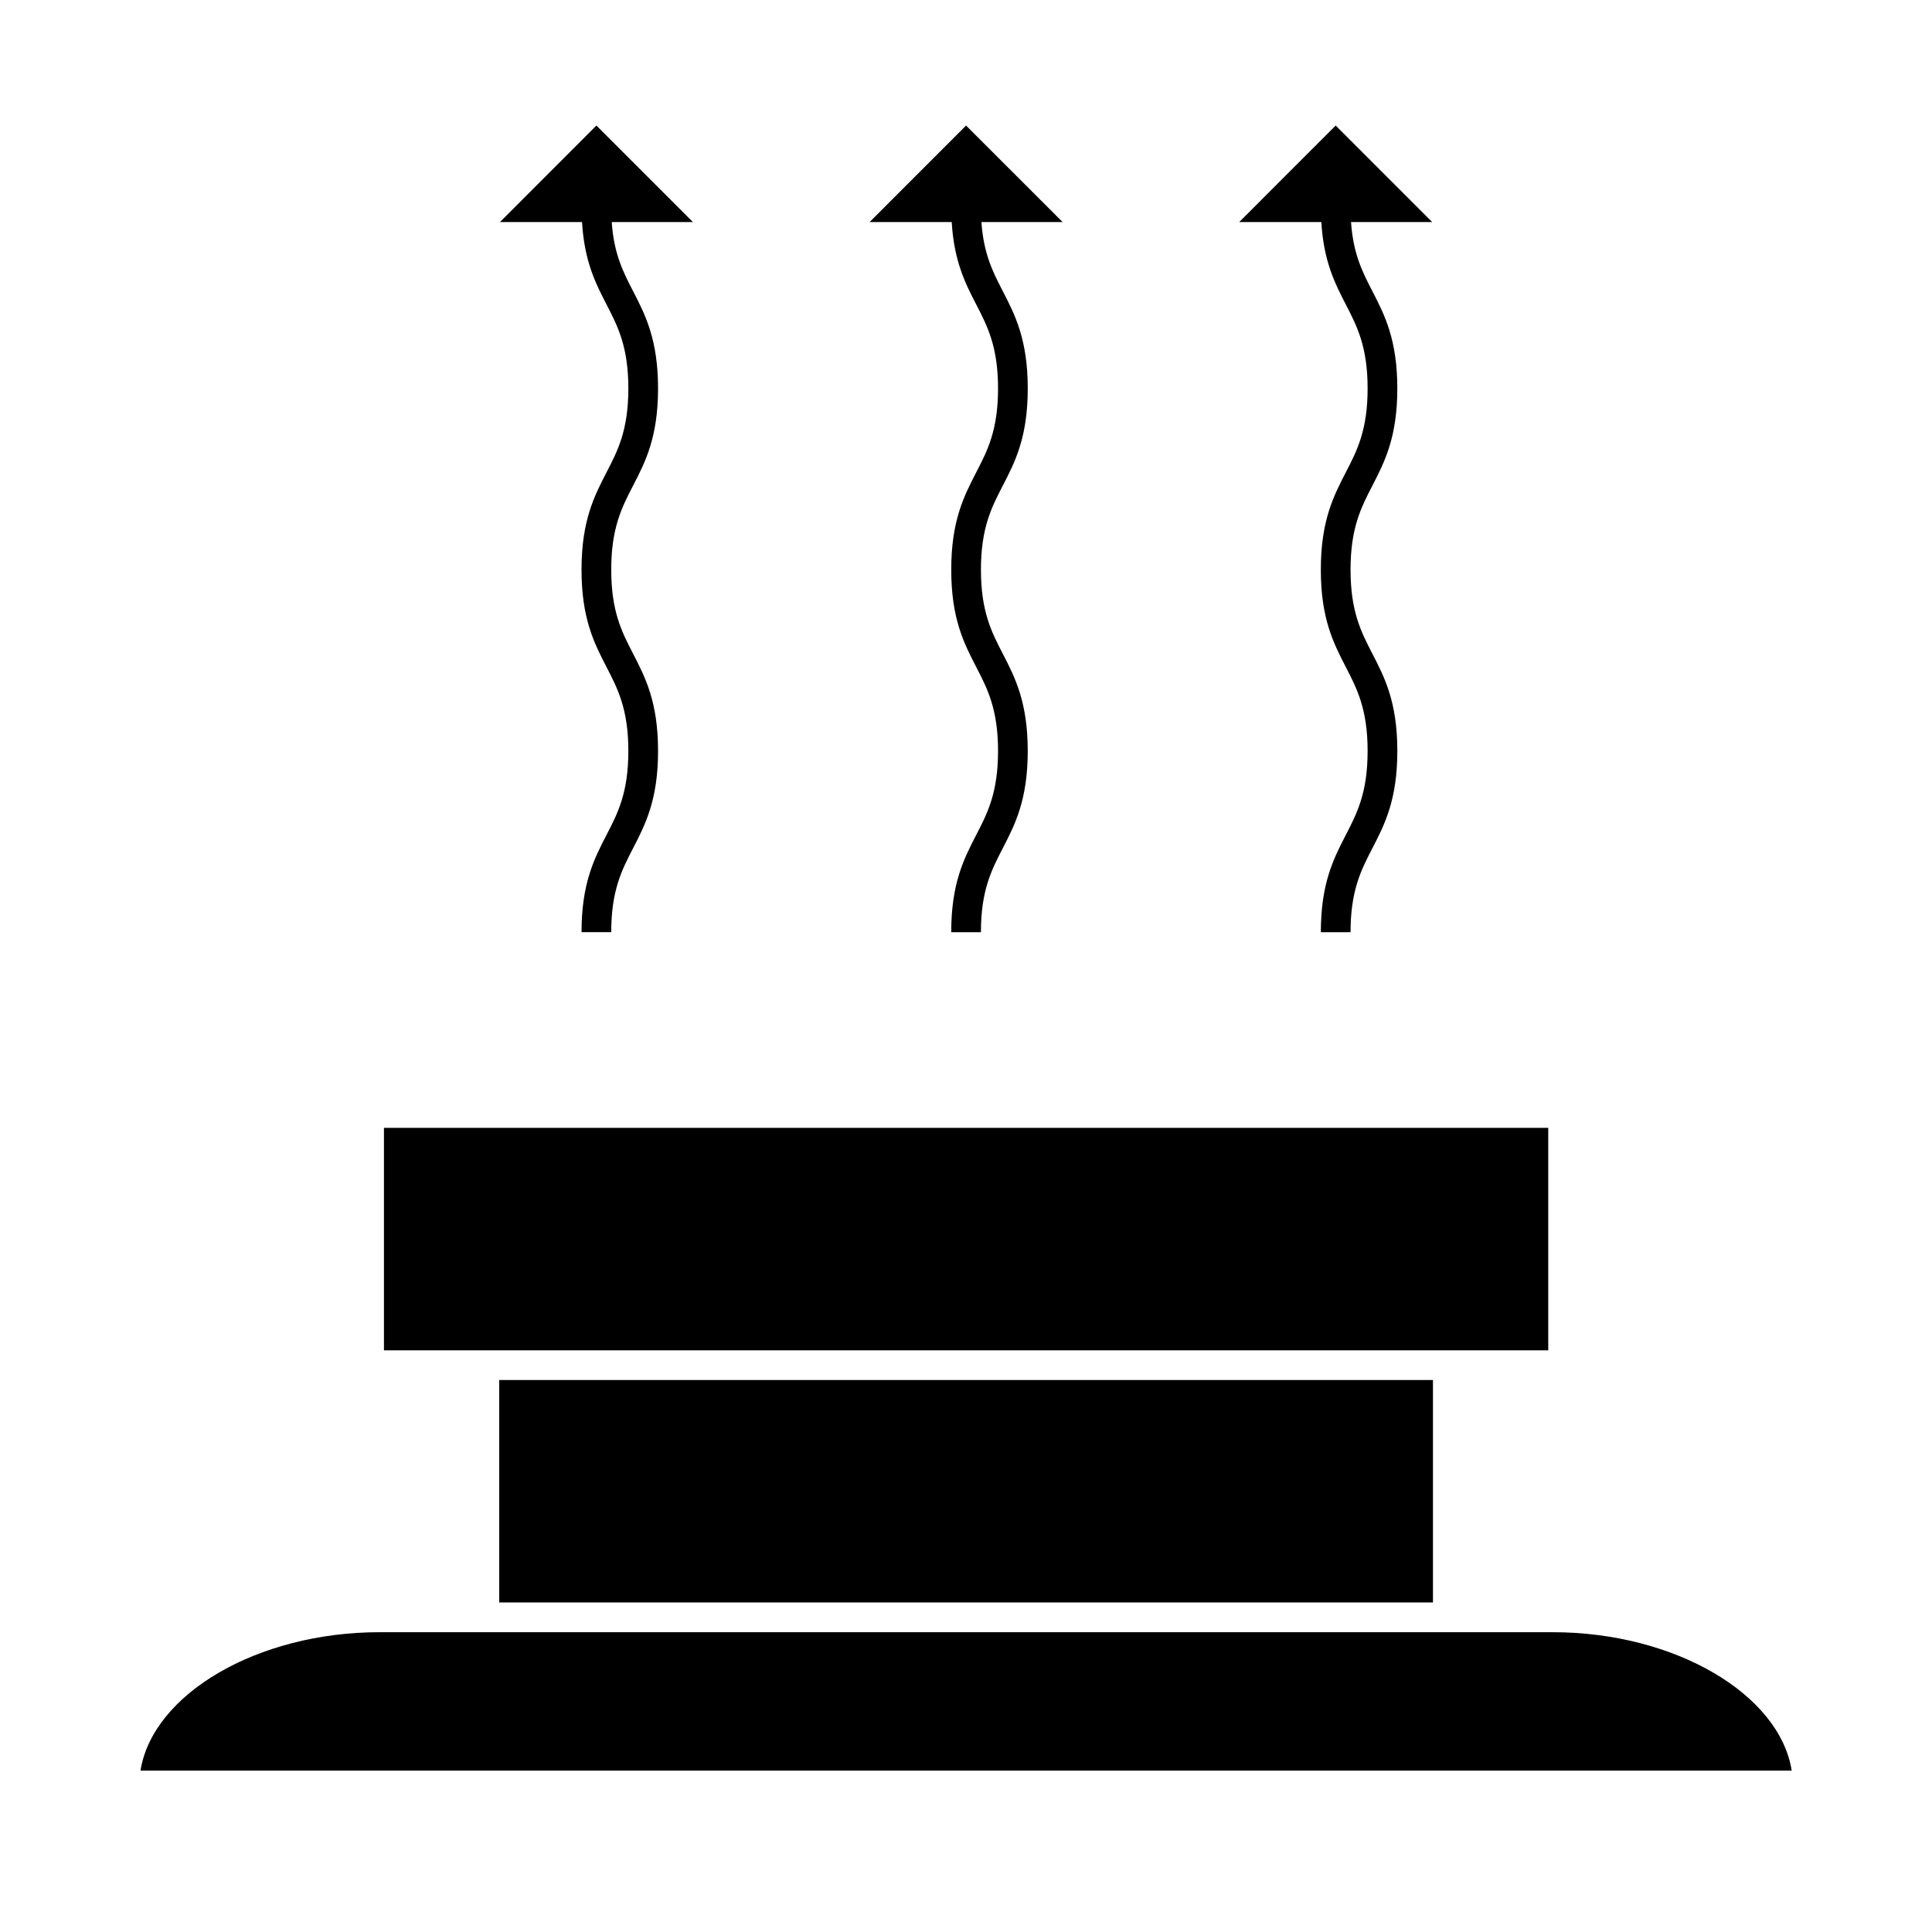 <?xml version="1.0" encoding="UTF-8"?>
<!-- Uploaded to: ICON Repo, www.iconrepo.com, Generator: ICON Repo Mixer Tools -->
<svg fill="#000000" width="800px" height="800px" version="1.1" viewBox="144 144 512 512" xmlns="http://www.w3.org/2000/svg">
 <g>
  <path d="m302.05 177.27-25.551 25.574h21.746c0.613 10.391 3.594 16.238 6.508 21.875 2.965 5.746 5.766 11.168 5.766 22.23 0 11.035-2.797 16.453-5.762 22.188-3.269 6.324-6.648 12.863-6.648 25.848 0 12.969 3.379 19.5 6.644 25.824 2.965 5.734 5.766 11.156 5.766 22.203 0 11.059-2.801 16.484-5.766 22.219-3.266 6.312-6.641 12.848-6.641 25.801h7.871c0-11.043 2.797-16.453 5.762-22.188 3.269-6.324 6.648-12.863 6.648-25.836 0-12.969-3.379-19.5-6.644-25.824-2.965-5.734-5.766-11.156-5.766-22.203 0-11.062 2.801-16.496 5.766-22.23 3.266-6.32 6.641-12.848 6.641-25.801 0-12.977-3.379-19.523-6.644-25.848-2.586-5.008-5.047-9.777-5.633-18.258h21.516z"/>
  <path d="m400.02 177.27-25.562 25.574h21.758c0.613 10.391 3.594 16.238 6.508 21.875 2.965 5.742 5.766 11.168 5.766 22.23 0 11.035-2.797 16.453-5.758 22.188-3.269 6.324-6.644 12.863-6.644 25.848 0 12.969 3.375 19.5 6.641 25.82 2.965 5.742 5.762 11.164 5.762 22.211 0 11.059-2.801 16.484-5.766 22.219-3.266 6.32-6.641 12.848-6.641 25.801h7.871c0-11.043 2.797-16.453 5.762-22.188 3.266-6.324 6.644-12.863 6.644-25.836 0-12.969-3.375-19.5-6.641-25.82-2.965-5.742-5.762-11.164-5.762-22.211 0-11.062 2.801-16.496 5.766-22.23 3.266-6.32 6.641-12.848 6.641-25.801 0-12.977-3.379-19.523-6.644-25.848-2.586-5.008-5.047-9.777-5.633-18.258h21.516z"/>
  <path d="m497.97 177.27-25.562 25.574h21.758c0.613 10.391 3.594 16.238 6.504 21.875 2.965 5.742 5.762 11.168 5.762 22.23 0 11.043-2.797 16.453-5.758 22.188-3.266 6.324-6.641 12.867-6.641 25.848 0 12.969 3.375 19.5 6.641 25.82 2.961 5.742 5.758 11.164 5.758 22.211 0 11.059-2.797 16.484-5.762 22.219-3.258 6.32-6.633 12.848-6.633 25.801h7.871c0-11.043 2.797-16.457 5.758-22.188 3.266-6.324 6.641-12.863 6.641-25.836 0-12.969-3.375-19.5-6.641-25.82-2.961-5.742-5.758-11.164-5.758-22.211 0-11.062 2.797-16.496 5.762-22.23 3.258-6.32 6.633-12.848 6.633-25.801 0-12.977-3.375-19.516-6.641-25.848-2.586-5.008-5.043-9.777-5.625-18.258h21.5z"/>
  <path d="m555.46 576.55h-310.87c-32.438 0-60.141 16.43-63.359 36.684h437.59c-3.219-20.258-30.93-36.684-63.359-36.684z"/>
  <path d="m276.3 509.72h247.45v58.945h-247.45z"/>
  <path d="m245.75 501.85h308.55v-58.957h-308.55z"/>
 </g>
</svg>